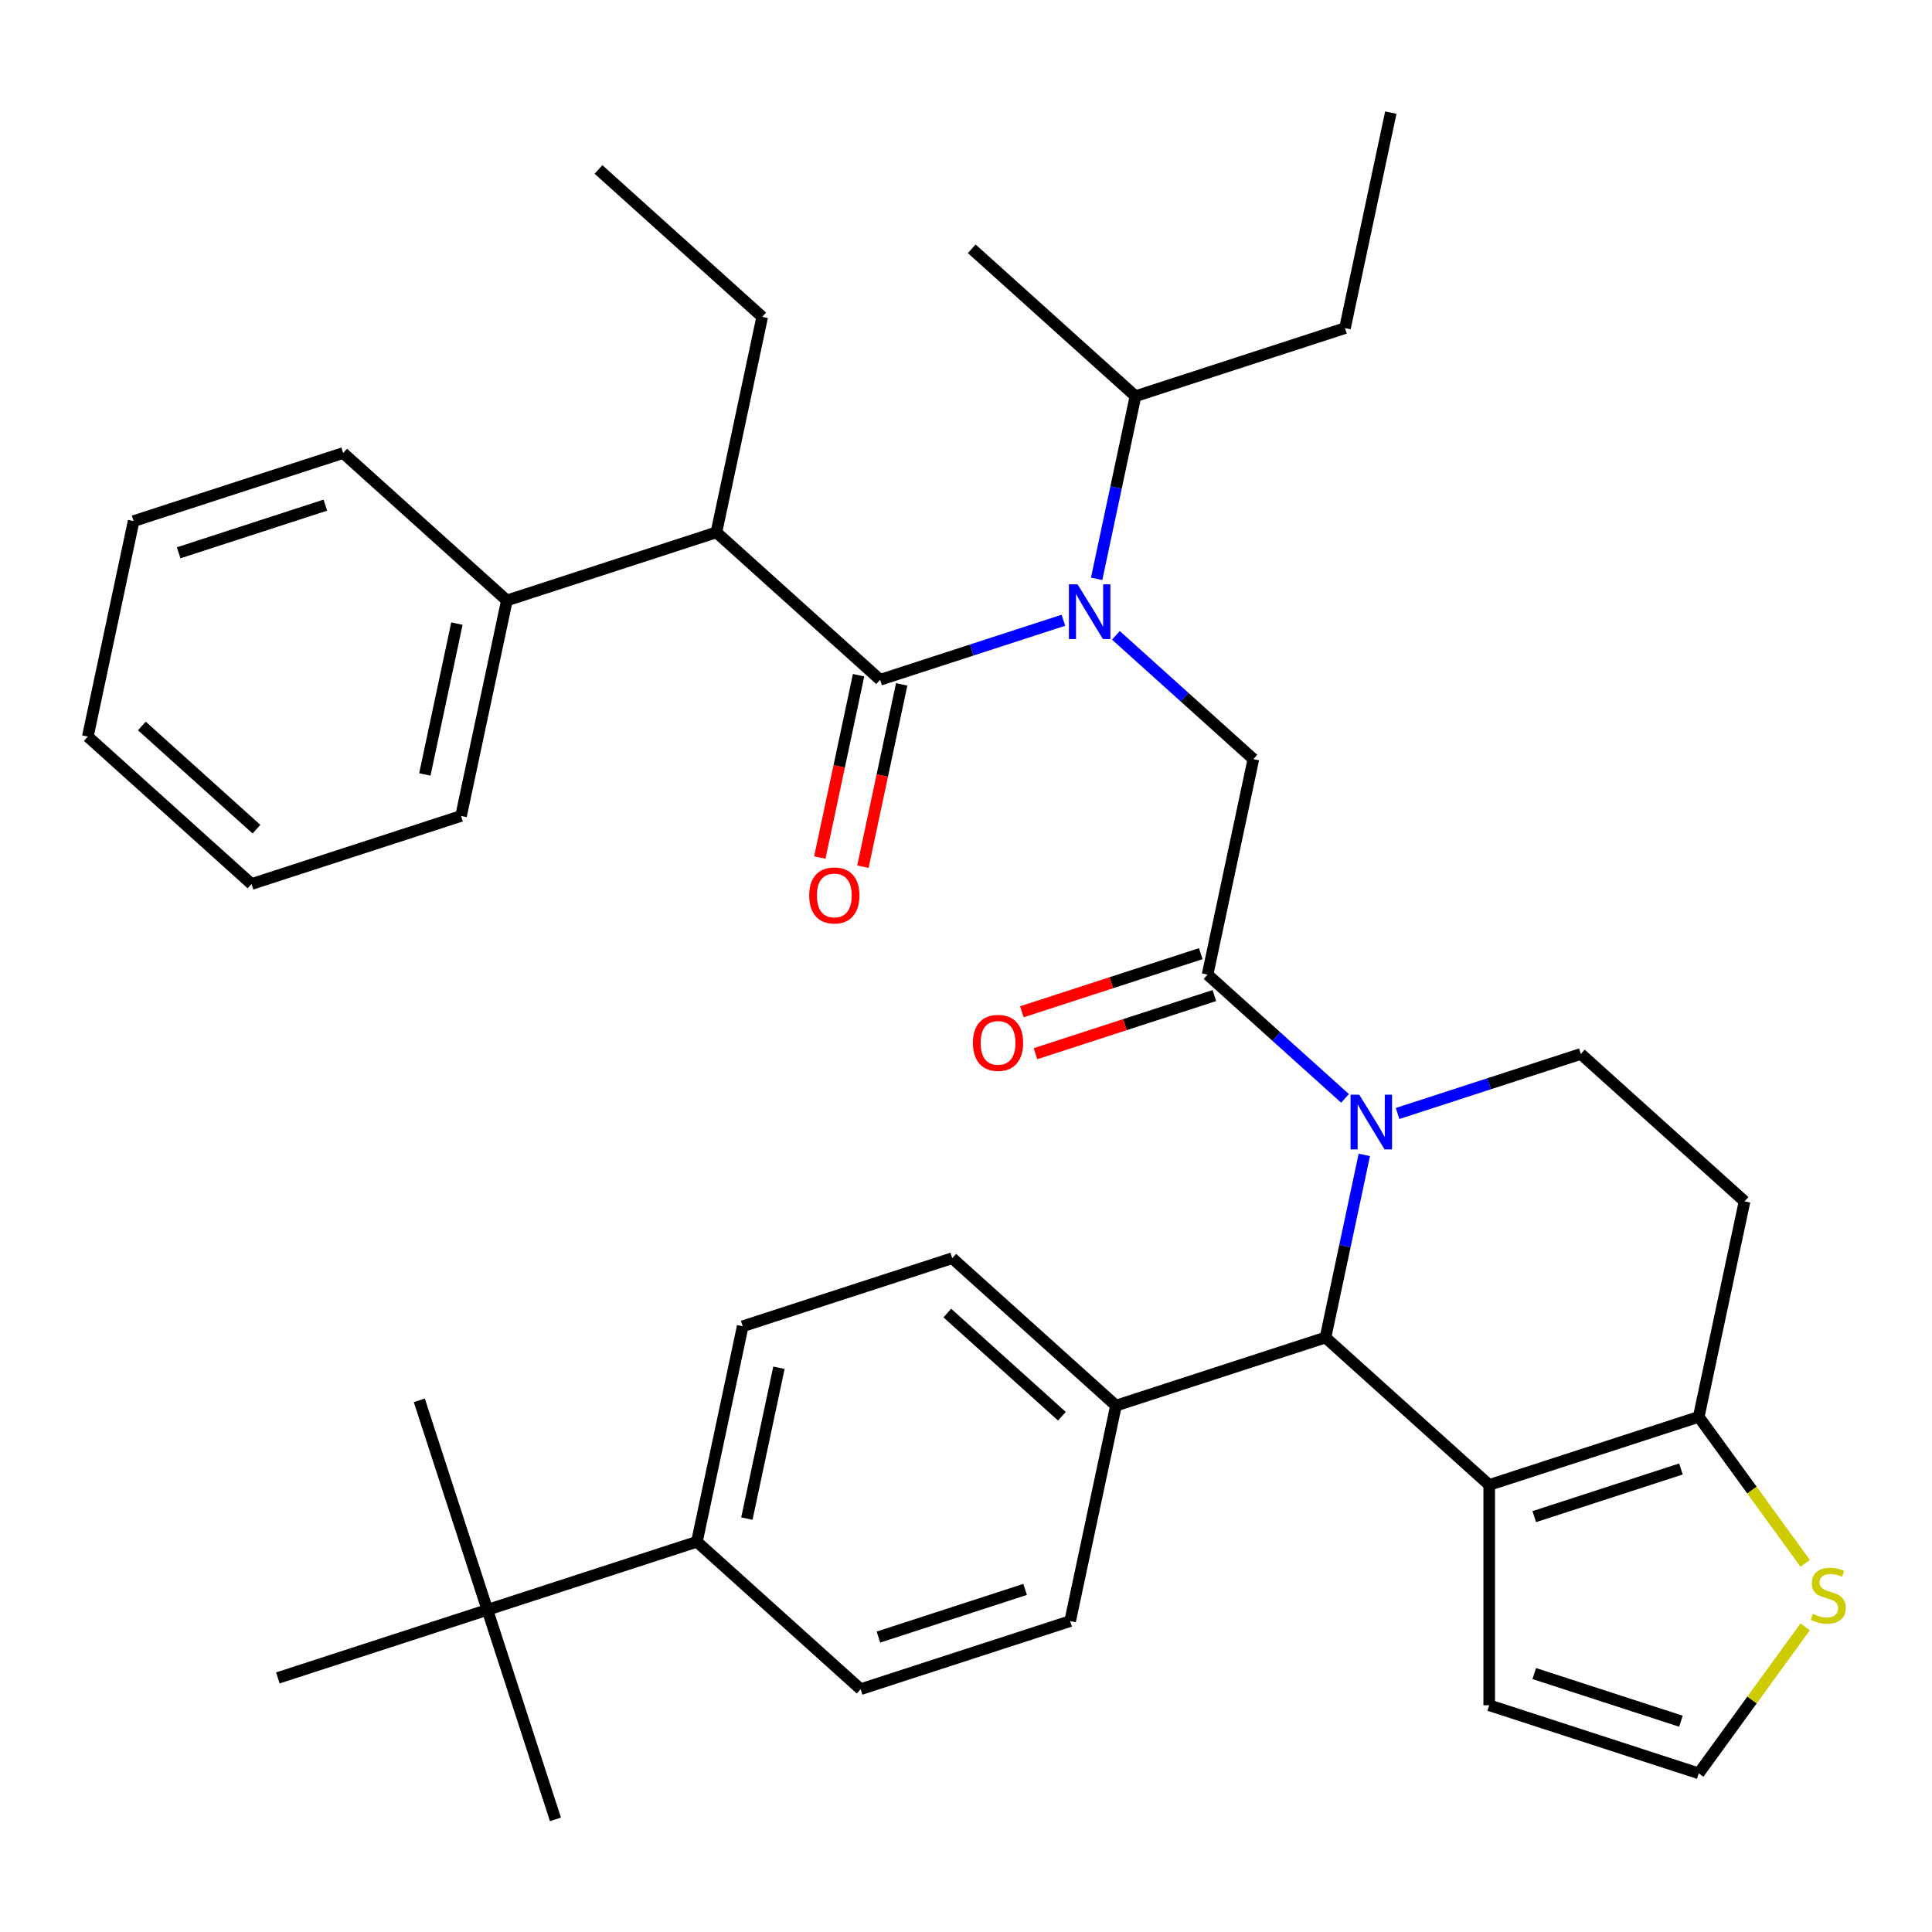 <?xml version='1.0' encoding='iso-8859-1'?>
<svg version='1.1' baseProfile='full'
              xmlns='http://www.w3.org/2000/svg'
                      xmlns:rdkit='http://www.rdkit.org/xml'
                      xmlns:xlink='http://www.w3.org/1999/xlink'
                  xml:space='preserve'
width='1000px' height='1000px' viewBox='0 0 1000 1000'>
<!-- END OF HEADER -->
<rect style='opacity:1.0;fill:#FFFFFF;stroke:none' width='1000' height='1000' x='0' y='0'> </rect>
<path class='bond-0' d='M 577.594,328.852 L 613.17,360.885' style='fill:none;fill-rule:evenodd;stroke:#0000FF;stroke-width:6px;stroke-linecap:butt;stroke-linejoin:miter;stroke-opacity:1' />
<path class='bond-0' d='M 613.17,360.885 L 648.746,392.917' style='fill:none;fill-rule:evenodd;stroke:#000000;stroke-width:6px;stroke-linecap:butt;stroke-linejoin:miter;stroke-opacity:1' />
<path class='bond-1' d='M 550.412,321.031 L 502.982,336.442' style='fill:none;fill-rule:evenodd;stroke:#0000FF;stroke-width:6px;stroke-linecap:butt;stroke-linejoin:miter;stroke-opacity:1' />
<path class='bond-1' d='M 502.982,336.442 L 455.551,351.853' style='fill:none;fill-rule:evenodd;stroke:#000000;stroke-width:6px;stroke-linecap:butt;stroke-linejoin:miter;stroke-opacity:1' />
<path class='bond-2' d='M 567.619,299.604 L 577.665,252.339' style='fill:none;fill-rule:evenodd;stroke:#0000FF;stroke-width:6px;stroke-linecap:butt;stroke-linejoin:miter;stroke-opacity:1' />
<path class='bond-2' d='M 577.665,252.339 L 587.712,205.074' style='fill:none;fill-rule:evenodd;stroke:#000000;stroke-width:6px;stroke-linecap:butt;stroke-linejoin:miter;stroke-opacity:1' />
<path class='bond-3' d='M 370.809,275.55 L 262.357,310.788' style='fill:none;fill-rule:evenodd;stroke:#000000;stroke-width:6px;stroke-linecap:butt;stroke-linejoin:miter;stroke-opacity:1' />
<path class='bond-4' d='M 370.809,275.55 L 394.517,164.009' style='fill:none;fill-rule:evenodd;stroke:#000000;stroke-width:6px;stroke-linecap:butt;stroke-linejoin:miter;stroke-opacity:1' />
<path class='bond-5' d='M 370.809,275.55 L 455.551,351.853' style='fill:none;fill-rule:evenodd;stroke:#000000;stroke-width:6px;stroke-linecap:butt;stroke-linejoin:miter;stroke-opacity:1' />
<path class='bond-6' d='M 625.037,504.458 L 660.613,536.491' style='fill:none;fill-rule:evenodd;stroke:#000000;stroke-width:6px;stroke-linecap:butt;stroke-linejoin:miter;stroke-opacity:1' />
<path class='bond-6' d='M 660.613,536.491 L 696.189,568.523' style='fill:none;fill-rule:evenodd;stroke:#0000FF;stroke-width:6px;stroke-linecap:butt;stroke-linejoin:miter;stroke-opacity:1' />
<path class='bond-7' d='M 621.513,493.613 L 575.213,508.657' style='fill:none;fill-rule:evenodd;stroke:#000000;stroke-width:6px;stroke-linecap:butt;stroke-linejoin:miter;stroke-opacity:1' />
<path class='bond-7' d='M 575.213,508.657 L 528.912,523.701' style='fill:none;fill-rule:evenodd;stroke:#FF0000;stroke-width:6px;stroke-linecap:butt;stroke-linejoin:miter;stroke-opacity:1' />
<path class='bond-7' d='M 628.561,515.303 L 582.26,530.347' style='fill:none;fill-rule:evenodd;stroke:#000000;stroke-width:6px;stroke-linecap:butt;stroke-linejoin:miter;stroke-opacity:1' />
<path class='bond-7' d='M 582.26,530.347 L 535.96,545.391' style='fill:none;fill-rule:evenodd;stroke:#FF0000;stroke-width:6px;stroke-linecap:butt;stroke-linejoin:miter;stroke-opacity:1' />
<path class='bond-8' d='M 625.037,504.458 L 648.746,392.917' style='fill:none;fill-rule:evenodd;stroke:#000000;stroke-width:6px;stroke-linecap:butt;stroke-linejoin:miter;stroke-opacity:1' />
<path class='bond-9' d='M 444.397,349.482 L 434.368,396.667' style='fill:none;fill-rule:evenodd;stroke:#000000;stroke-width:6px;stroke-linecap:butt;stroke-linejoin:miter;stroke-opacity:1' />
<path class='bond-9' d='M 434.368,396.667 L 424.338,443.852' style='fill:none;fill-rule:evenodd;stroke:#FF0000;stroke-width:6px;stroke-linecap:butt;stroke-linejoin:miter;stroke-opacity:1' />
<path class='bond-9' d='M 466.706,354.224 L 456.676,401.408' style='fill:none;fill-rule:evenodd;stroke:#000000;stroke-width:6px;stroke-linecap:butt;stroke-linejoin:miter;stroke-opacity:1' />
<path class='bond-9' d='M 456.676,401.408 L 446.647,448.593' style='fill:none;fill-rule:evenodd;stroke:#FF0000;stroke-width:6px;stroke-linecap:butt;stroke-linejoin:miter;stroke-opacity:1' />
<path class='bond-10' d='M 262.357,310.788 L 238.649,422.329' style='fill:none;fill-rule:evenodd;stroke:#000000;stroke-width:6px;stroke-linecap:butt;stroke-linejoin:miter;stroke-opacity:1' />
<path class='bond-10' d='M 236.493,322.777 L 219.897,400.856' style='fill:none;fill-rule:evenodd;stroke:#000000;stroke-width:6px;stroke-linecap:butt;stroke-linejoin:miter;stroke-opacity:1' />
<path class='bond-11' d='M 262.357,310.788 L 177.615,234.485' style='fill:none;fill-rule:evenodd;stroke:#000000;stroke-width:6px;stroke-linecap:butt;stroke-linejoin:miter;stroke-opacity:1' />
<path class='bond-12' d='M 394.517,164.009 L 309.775,87.707' style='fill:none;fill-rule:evenodd;stroke:#000000;stroke-width:6px;stroke-linecap:butt;stroke-linejoin:miter;stroke-opacity:1' />
<path class='bond-13' d='M 587.712,205.074 L 696.163,169.836' style='fill:none;fill-rule:evenodd;stroke:#000000;stroke-width:6px;stroke-linecap:butt;stroke-linejoin:miter;stroke-opacity:1' />
<path class='bond-14' d='M 587.712,205.074 L 502.969,128.771' style='fill:none;fill-rule:evenodd;stroke:#000000;stroke-width:6px;stroke-linecap:butt;stroke-linejoin:miter;stroke-opacity:1' />
<path class='bond-15' d='M 696.163,169.836 L 719.872,58.295' style='fill:none;fill-rule:evenodd;stroke:#000000;stroke-width:6px;stroke-linecap:butt;stroke-linejoin:miter;stroke-opacity:1' />
<path class='bond-16' d='M 706.164,597.771 L 696.117,645.036' style='fill:none;fill-rule:evenodd;stroke:#0000FF;stroke-width:6px;stroke-linecap:butt;stroke-linejoin:miter;stroke-opacity:1' />
<path class='bond-16' d='M 696.117,645.036 L 686.071,692.301' style='fill:none;fill-rule:evenodd;stroke:#000000;stroke-width:6px;stroke-linecap:butt;stroke-linejoin:miter;stroke-opacity:1' />
<path class='bond-17' d='M 723.37,576.345 L 770.801,560.934' style='fill:none;fill-rule:evenodd;stroke:#0000FF;stroke-width:6px;stroke-linecap:butt;stroke-linejoin:miter;stroke-opacity:1' />
<path class='bond-17' d='M 770.801,560.934 L 818.231,545.523' style='fill:none;fill-rule:evenodd;stroke:#000000;stroke-width:6px;stroke-linecap:butt;stroke-linejoin:miter;stroke-opacity:1' />
<path class='bond-18' d='M 686.071,692.301 L 770.814,768.604' style='fill:none;fill-rule:evenodd;stroke:#000000;stroke-width:6px;stroke-linecap:butt;stroke-linejoin:miter;stroke-opacity:1' />
<path class='bond-19' d='M 686.071,692.301 L 577.619,727.539' style='fill:none;fill-rule:evenodd;stroke:#000000;stroke-width:6px;stroke-linecap:butt;stroke-linejoin:miter;stroke-opacity:1' />
<path class='bond-20' d='M 818.231,545.523 L 902.974,621.825' style='fill:none;fill-rule:evenodd;stroke:#000000;stroke-width:6px;stroke-linecap:butt;stroke-linejoin:miter;stroke-opacity:1' />
<path class='bond-21' d='M 902.974,621.825 L 879.265,733.366' style='fill:none;fill-rule:evenodd;stroke:#000000;stroke-width:6px;stroke-linecap:butt;stroke-linejoin:miter;stroke-opacity:1' />
<path class='bond-22' d='M 770.814,768.604 L 879.265,733.366' style='fill:none;fill-rule:evenodd;stroke:#000000;stroke-width:6px;stroke-linecap:butt;stroke-linejoin:miter;stroke-opacity:1' />
<path class='bond-22' d='M 794.129,785.009 L 870.045,760.342' style='fill:none;fill-rule:evenodd;stroke:#000000;stroke-width:6px;stroke-linecap:butt;stroke-linejoin:miter;stroke-opacity:1' />
<path class='bond-23' d='M 770.814,768.604 L 770.814,882.637' style='fill:none;fill-rule:evenodd;stroke:#000000;stroke-width:6px;stroke-linecap:butt;stroke-linejoin:miter;stroke-opacity:1' />
<path class='bond-24' d='M 879.265,733.366 L 906.813,771.282' style='fill:none;fill-rule:evenodd;stroke:#000000;stroke-width:6px;stroke-linecap:butt;stroke-linejoin:miter;stroke-opacity:1' />
<path class='bond-24' d='M 906.813,771.282 L 934.361,809.199' style='fill:none;fill-rule:evenodd;stroke:#CCCC00;stroke-width:6px;stroke-linecap:butt;stroke-linejoin:miter;stroke-opacity:1' />
<path class='bond-25' d='M 934.361,842.042 L 906.813,879.958' style='fill:none;fill-rule:evenodd;stroke:#CCCC00;stroke-width:6px;stroke-linecap:butt;stroke-linejoin:miter;stroke-opacity:1' />
<path class='bond-25' d='M 906.813,879.958 L 879.265,917.875' style='fill:none;fill-rule:evenodd;stroke:#000000;stroke-width:6px;stroke-linecap:butt;stroke-linejoin:miter;stroke-opacity:1' />
<path class='bond-26' d='M 879.265,917.875 L 770.814,882.637' style='fill:none;fill-rule:evenodd;stroke:#000000;stroke-width:6px;stroke-linecap:butt;stroke-linejoin:miter;stroke-opacity:1' />
<path class='bond-26' d='M 870.045,890.899 L 794.129,866.232' style='fill:none;fill-rule:evenodd;stroke:#000000;stroke-width:6px;stroke-linecap:butt;stroke-linejoin:miter;stroke-opacity:1' />
<path class='bond-27' d='M 577.619,727.539 L 553.911,839.08' style='fill:none;fill-rule:evenodd;stroke:#000000;stroke-width:6px;stroke-linecap:butt;stroke-linejoin:miter;stroke-opacity:1' />
<path class='bond-28' d='M 577.619,727.539 L 492.877,651.237' style='fill:none;fill-rule:evenodd;stroke:#000000;stroke-width:6px;stroke-linecap:butt;stroke-linejoin:miter;stroke-opacity:1' />
<path class='bond-28' d='M 549.647,733.042 L 490.328,679.631' style='fill:none;fill-rule:evenodd;stroke:#000000;stroke-width:6px;stroke-linecap:butt;stroke-linejoin:miter;stroke-opacity:1' />
<path class='bond-29' d='M 252.265,833.253 L 360.717,798.015' style='fill:none;fill-rule:evenodd;stroke:#000000;stroke-width:6px;stroke-linecap:butt;stroke-linejoin:miter;stroke-opacity:1' />
<path class='bond-30' d='M 252.265,833.253 L 217.027,724.802' style='fill:none;fill-rule:evenodd;stroke:#000000;stroke-width:6px;stroke-linecap:butt;stroke-linejoin:miter;stroke-opacity:1' />
<path class='bond-31' d='M 252.265,833.253 L 287.503,941.705' style='fill:none;fill-rule:evenodd;stroke:#000000;stroke-width:6px;stroke-linecap:butt;stroke-linejoin:miter;stroke-opacity:1' />
<path class='bond-32' d='M 252.265,833.253 L 143.814,868.491' style='fill:none;fill-rule:evenodd;stroke:#000000;stroke-width:6px;stroke-linecap:butt;stroke-linejoin:miter;stroke-opacity:1' />
<path class='bond-33' d='M 360.717,798.015 L 384.425,686.475' style='fill:none;fill-rule:evenodd;stroke:#000000;stroke-width:6px;stroke-linecap:butt;stroke-linejoin:miter;stroke-opacity:1' />
<path class='bond-33' d='M 386.581,786.026 L 403.177,707.947' style='fill:none;fill-rule:evenodd;stroke:#000000;stroke-width:6px;stroke-linecap:butt;stroke-linejoin:miter;stroke-opacity:1' />
<path class='bond-34' d='M 360.717,798.015 L 445.459,874.318' style='fill:none;fill-rule:evenodd;stroke:#000000;stroke-width:6px;stroke-linecap:butt;stroke-linejoin:miter;stroke-opacity:1' />
<path class='bond-35' d='M 553.911,839.08 L 445.459,874.318' style='fill:none;fill-rule:evenodd;stroke:#000000;stroke-width:6px;stroke-linecap:butt;stroke-linejoin:miter;stroke-opacity:1' />
<path class='bond-35' d='M 530.595,822.675 L 454.679,847.342' style='fill:none;fill-rule:evenodd;stroke:#000000;stroke-width:6px;stroke-linecap:butt;stroke-linejoin:miter;stroke-opacity:1' />
<path class='bond-36' d='M 492.877,651.237 L 384.425,686.475' style='fill:none;fill-rule:evenodd;stroke:#000000;stroke-width:6px;stroke-linecap:butt;stroke-linejoin:miter;stroke-opacity:1' />
<path class='bond-37' d='M 238.649,422.329 L 130.197,457.567' style='fill:none;fill-rule:evenodd;stroke:#000000;stroke-width:6px;stroke-linecap:butt;stroke-linejoin:miter;stroke-opacity:1' />
<path class='bond-38' d='M 177.615,234.485 L 69.163,269.723' style='fill:none;fill-rule:evenodd;stroke:#000000;stroke-width:6px;stroke-linecap:butt;stroke-linejoin:miter;stroke-opacity:1' />
<path class='bond-38' d='M 168.395,261.461 L 92.479,286.128' style='fill:none;fill-rule:evenodd;stroke:#000000;stroke-width:6px;stroke-linecap:butt;stroke-linejoin:miter;stroke-opacity:1' />
<path class='bond-39' d='M 130.197,457.567 L 45.455,381.264' style='fill:none;fill-rule:evenodd;stroke:#000000;stroke-width:6px;stroke-linecap:butt;stroke-linejoin:miter;stroke-opacity:1' />
<path class='bond-39' d='M 132.746,429.173 L 73.427,375.761' style='fill:none;fill-rule:evenodd;stroke:#000000;stroke-width:6px;stroke-linecap:butt;stroke-linejoin:miter;stroke-opacity:1' />
<path class='bond-40' d='M 69.163,269.723 L 45.455,381.264' style='fill:none;fill-rule:evenodd;stroke:#000000;stroke-width:6px;stroke-linecap:butt;stroke-linejoin:miter;stroke-opacity:1' />
<path  class='atom-0' d='M 557.743 302.455
L 567.023 317.455
Q 567.943 318.935, 569.423 321.615
Q 570.903 324.295, 570.983 324.455
L 570.983 302.455
L 574.743 302.455
L 574.743 330.775
L 570.863 330.775
L 560.903 314.375
Q 559.743 312.455, 558.503 310.255
Q 557.303 308.055, 556.943 307.375
L 556.943 330.775
L 553.263 330.775
L 553.263 302.455
L 557.743 302.455
' fill='#0000FF'/>
<path  class='atom-3' d='M 503.585 539.776
Q 503.585 532.976, 506.945 529.176
Q 510.305 525.376, 516.585 525.376
Q 522.865 525.376, 526.225 529.176
Q 529.585 532.976, 529.585 539.776
Q 529.585 546.656, 526.185 550.576
Q 522.785 554.456, 516.585 554.456
Q 510.345 554.456, 506.945 550.576
Q 503.585 546.696, 503.585 539.776
M 516.585 551.256
Q 520.905 551.256, 523.225 548.376
Q 525.585 545.456, 525.585 539.776
Q 525.585 534.216, 523.225 531.416
Q 520.905 528.576, 516.585 528.576
Q 512.265 528.576, 509.905 531.376
Q 507.585 534.176, 507.585 539.776
Q 507.585 545.496, 509.905 548.376
Q 512.265 551.256, 516.585 551.256
' fill='#FF0000'/>
<path  class='atom-6' d='M 418.843 463.473
Q 418.843 456.673, 422.203 452.873
Q 425.563 449.073, 431.843 449.073
Q 438.123 449.073, 441.483 452.873
Q 444.843 456.673, 444.843 463.473
Q 444.843 470.353, 441.443 474.273
Q 438.043 478.153, 431.843 478.153
Q 425.603 478.153, 422.203 474.273
Q 418.843 470.393, 418.843 463.473
M 431.843 474.953
Q 436.163 474.953, 438.483 472.073
Q 440.843 469.153, 440.843 463.473
Q 440.843 457.913, 438.483 455.113
Q 436.163 452.273, 431.843 452.273
Q 427.523 452.273, 425.163 455.073
Q 422.843 457.873, 422.843 463.473
Q 422.843 469.193, 425.163 472.073
Q 427.523 474.953, 431.843 474.953
' fill='#FF0000'/>
<path  class='atom-11' d='M 703.52 566.601
L 712.8 581.601
Q 713.72 583.081, 715.2 585.761
Q 716.68 588.441, 716.76 588.601
L 716.76 566.601
L 720.52 566.601
L 720.52 594.921
L 716.64 594.921
L 706.68 578.521
Q 705.52 576.601, 704.28 574.401
Q 703.08 572.201, 702.72 571.521
L 702.72 594.921
L 699.04 594.921
L 699.04 566.601
L 703.52 566.601
' fill='#0000FF'/>
<path  class='atom-17' d='M 938.292 835.34
Q 938.612 835.46, 939.932 836.02
Q 941.252 836.58, 942.692 836.94
Q 944.172 837.26, 945.612 837.26
Q 948.292 837.26, 949.852 835.98
Q 951.412 834.66, 951.412 832.38
Q 951.412 830.82, 950.612 829.86
Q 949.852 828.9, 948.652 828.38
Q 947.452 827.86, 945.452 827.26
Q 942.932 826.5, 941.412 825.78
Q 939.932 825.06, 938.852 823.54
Q 937.812 822.02, 937.812 819.46
Q 937.812 815.9, 940.212 813.7
Q 942.652 811.5, 947.452 811.5
Q 950.732 811.5, 954.452 813.06
L 953.532 816.14
Q 950.132 814.74, 947.572 814.74
Q 944.812 814.74, 943.292 815.9
Q 941.772 817.02, 941.812 818.98
Q 941.812 820.5, 942.572 821.42
Q 943.372 822.34, 944.492 822.86
Q 945.652 823.38, 947.572 823.98
Q 950.132 824.78, 951.652 825.58
Q 953.172 826.38, 954.252 828.02
Q 955.372 829.62, 955.372 832.38
Q 955.372 836.3, 952.732 838.42
Q 950.132 840.5, 945.772 840.5
Q 943.252 840.5, 941.332 839.94
Q 939.452 839.42, 937.212 838.5
L 938.292 835.34
' fill='#CCCC00'/>
</svg>
